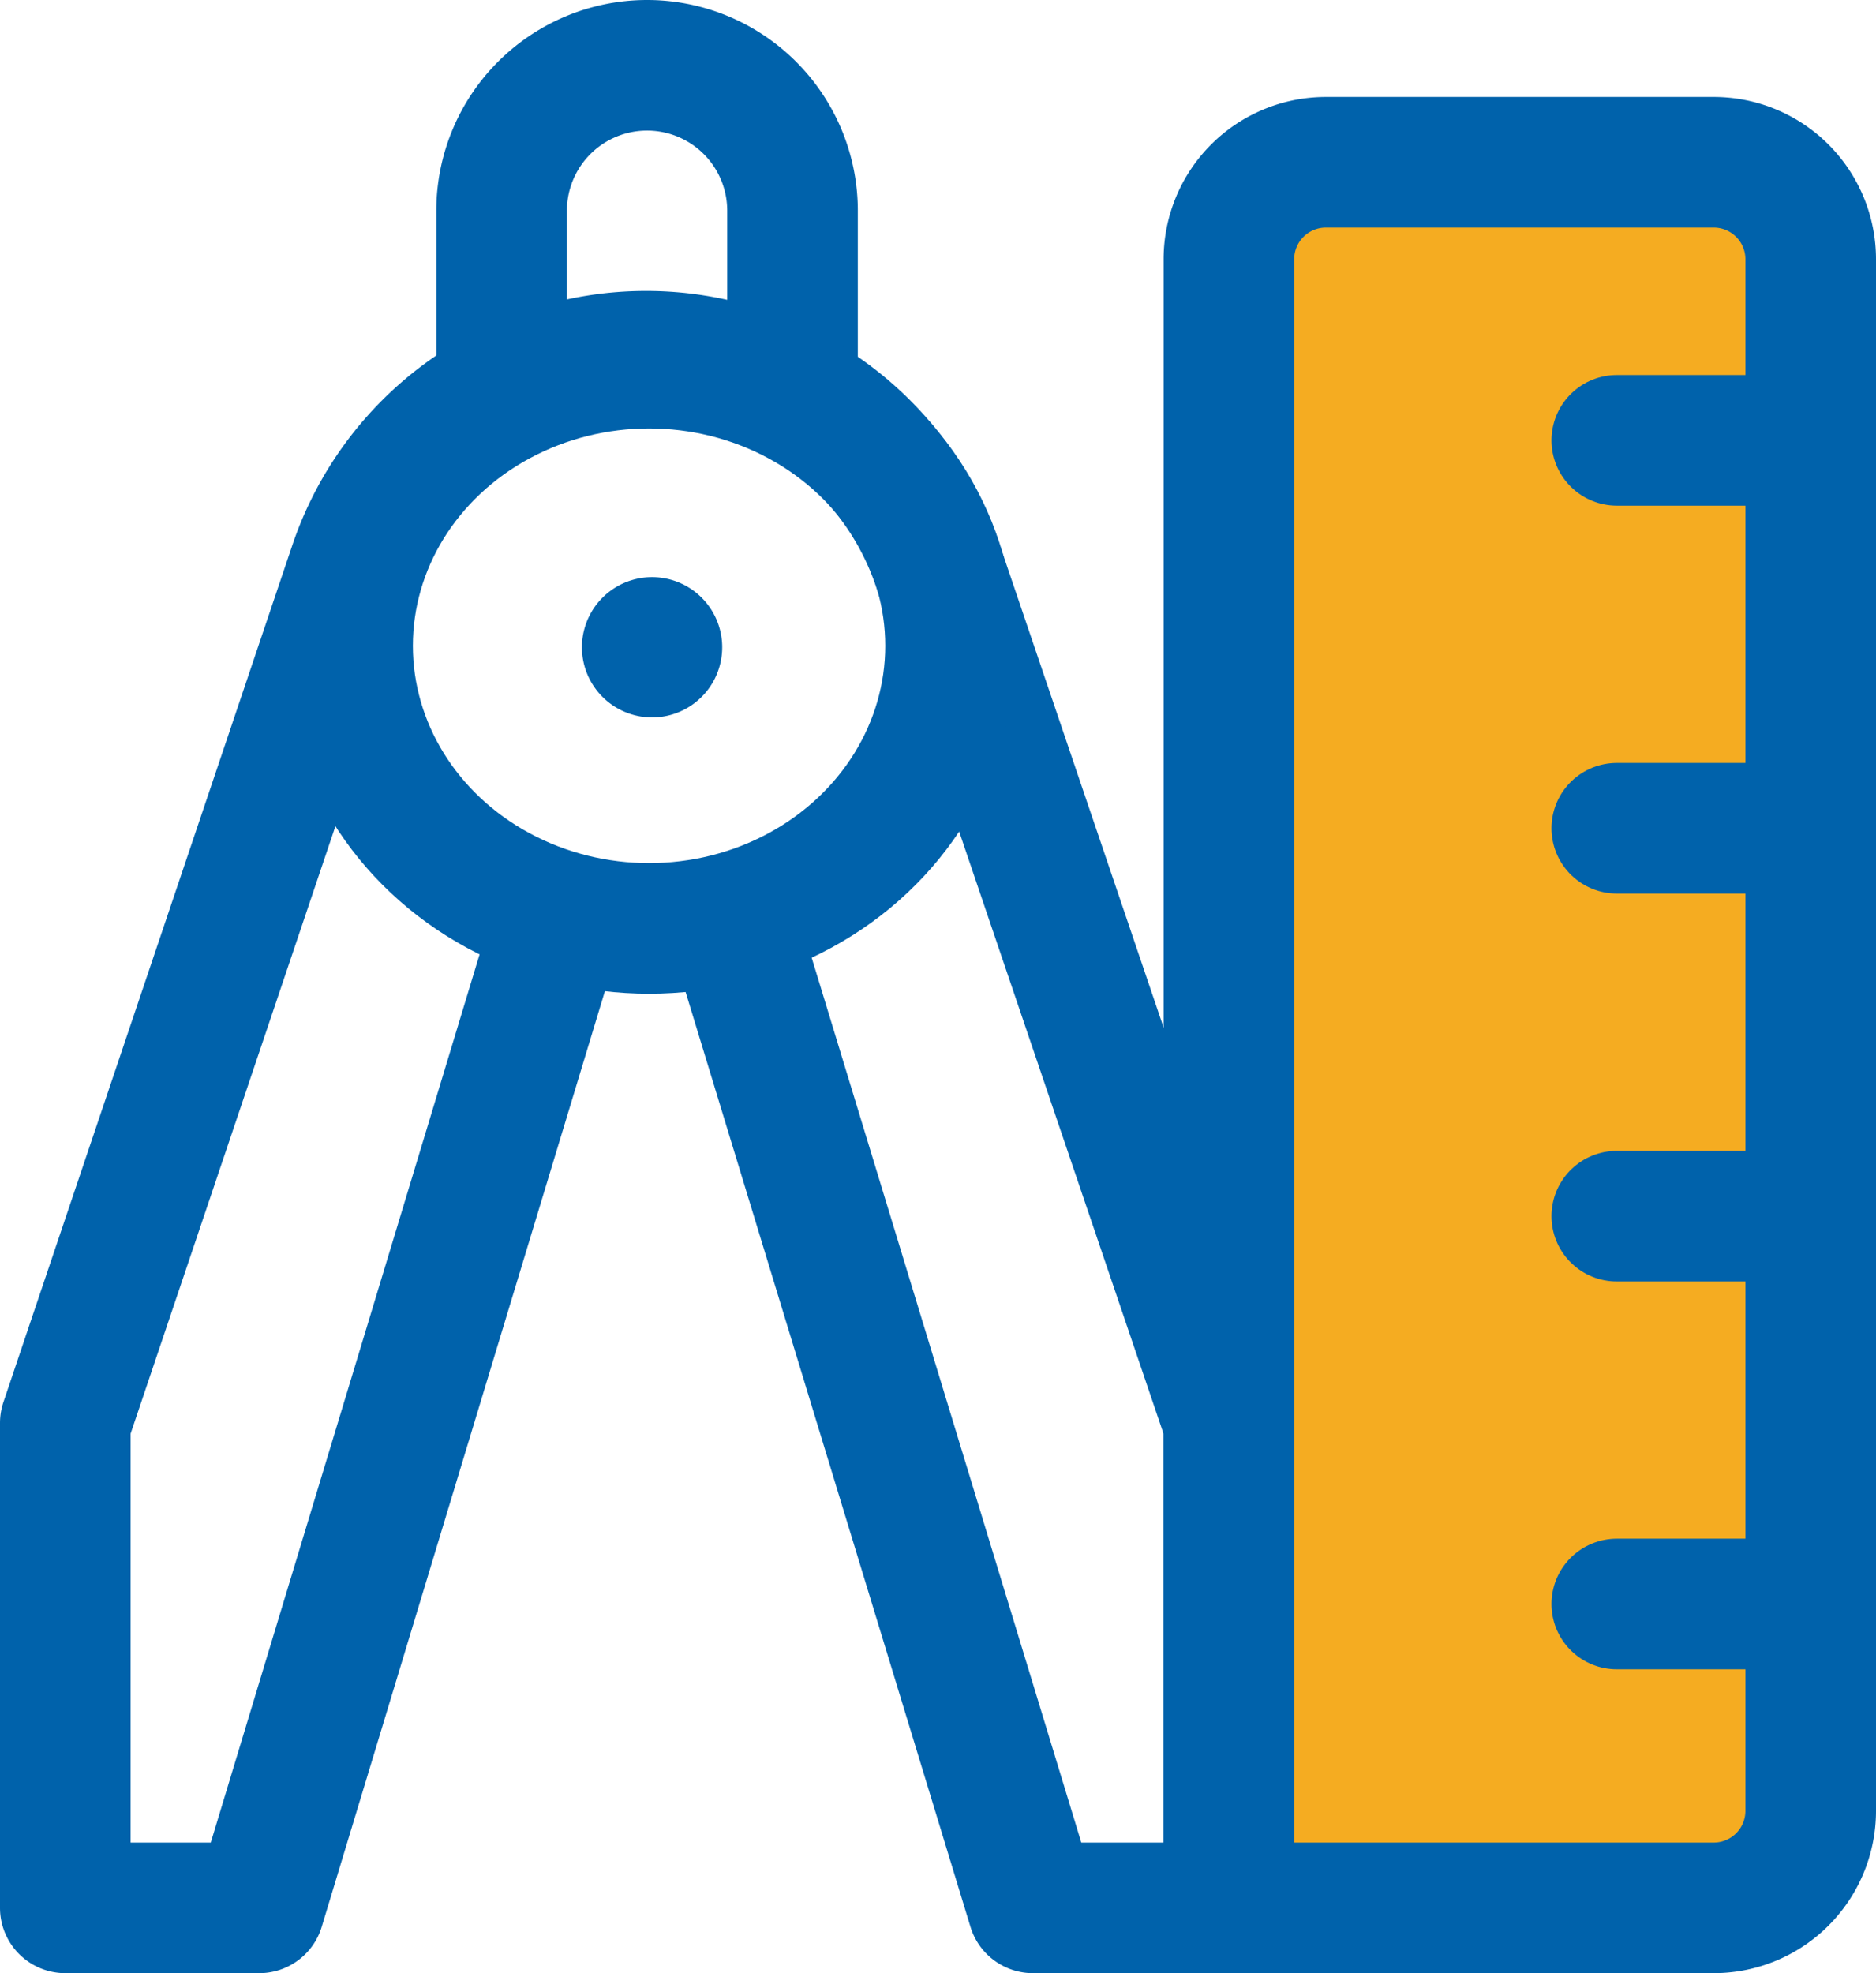 <svg xmlns="http://www.w3.org/2000/svg" width="28.73" height="30.215" viewBox="0 0 28.73 30.215">
  <g id="Group" transform="translate(1 1)">
    <path id="Path" d="M0,5V2.227A2.227,2.227,0,0,1,2.227,0h0A2.227,2.227,0,0,1,4.455,2.227V5" transform="translate(6.682 0)" fill="none" stroke="#0062ab" stroke-linecap="round" stroke-linejoin="round" stroke-miterlimit="10" stroke-width="2"/>
    <path id="Path-2" data-name="Path" d="M10.232,8.708,14.819,23.76h3V16.335L13.361,3.2A4.716,4.716,0,0,0,8.895,0h0A4.716,4.716,0,0,0,4.426,3.209L0,16.335V23.76H2.97L7.526,8.708" transform="translate(0 4.455)" fill="none" stroke="#0062ab" stroke-linecap="round" stroke-linejoin="round" stroke-miterlimit="10" stroke-width="2"/>
    <path id="Path-3" data-name="Path" d="M0,26.73V1.485A1.485,1.485,0,0,1,1.485,0h5.94A1.485,1.485,0,0,1,8.91,1.485v23.76A1.485,1.485,0,0,1,7.425,26.73H0" transform="translate(17.82 1.485)" fill="#f5ac21" stroke="#0062ab" stroke-linecap="round" stroke-linejoin="round" stroke-miterlimit="10" stroke-width="2"/>
    <path id="Path-4" data-name="Path" d="M2.97.5H0" transform="translate(23.76 5.243)" fill="none" stroke="#0062ab" stroke-linecap="round" stroke-linejoin="round" stroke-miterlimit="10" stroke-width="2"/>
    <path id="Path-5" data-name="Path" d="M2.97.5H0" transform="translate(23.76 11.183)" fill="none" stroke="#0062ab" stroke-linecap="round" stroke-linejoin="round" stroke-miterlimit="10" stroke-width="2"/>
    <path id="Path-6" data-name="Path" d="M2.97.5H0" transform="translate(23.76 17.123)" fill="none" stroke="#0062ab" stroke-linecap="round" stroke-linejoin="round" stroke-miterlimit="10" stroke-width="2"/>
    <path id="Path-7" data-name="Path" d="M2.97.5H0" transform="translate(23.76 23.062)" fill="none" stroke="#0062ab" stroke-linecap="round" stroke-linejoin="round" stroke-miterlimit="10" stroke-width="2"/>
    <ellipse id="Oval" cx="4.617" cy="4.328" rx="4.617" ry="4.328" transform="translate(4.323 4.561)" fill="none" stroke="#0062ab" stroke-linecap="round" stroke-linejoin="round" stroke-miterlimit="10" stroke-width="2"/>
    <path id="Path-8" data-name="Path" d="M.6.524A.074.074,0,1,1,.577.472.074.074,0,0,1,.6.524" transform="translate(8.46 8.386)" fill="none" stroke="#0062ab" stroke-linecap="round" stroke-linejoin="round" stroke-miterlimit="10" stroke-width="2"/>
  </g>
</svg>
